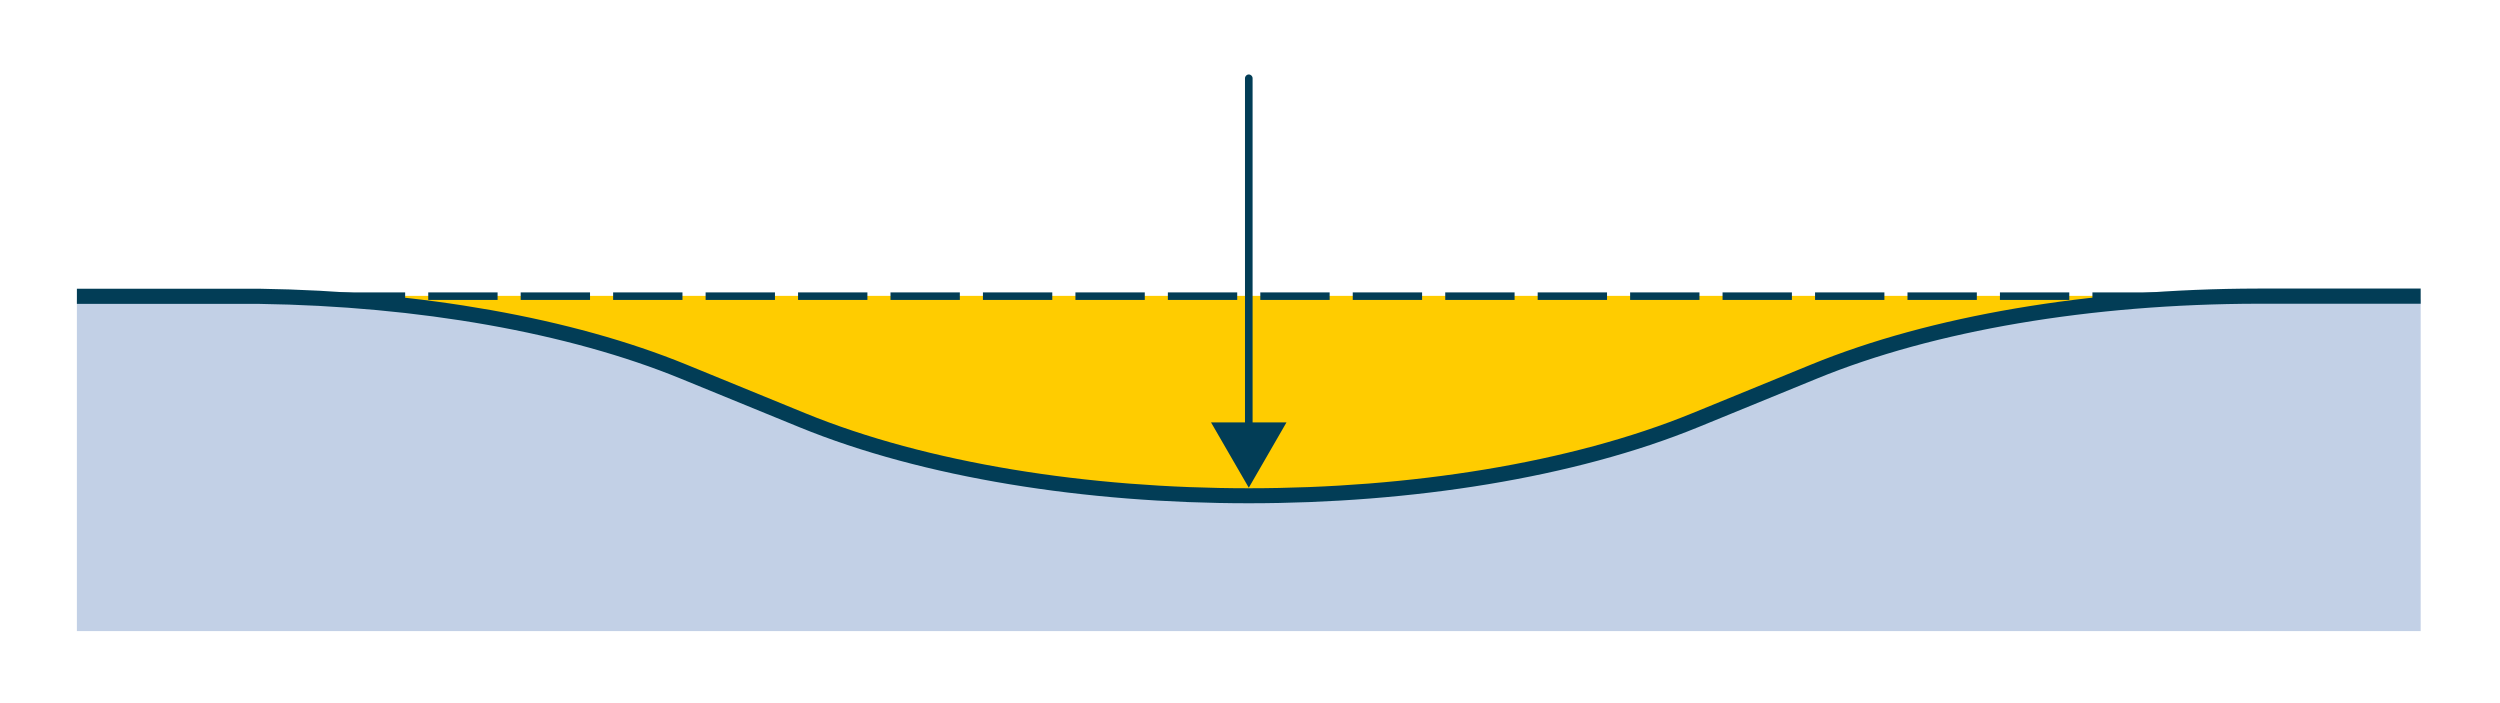 <?xml version="1.0" encoding="utf-8"?>
<!-- Generator: Adobe Illustrator 27.0.1, SVG Export Plug-In . SVG Version: 6.00 Build 0)  -->
<svg version="1.1" id="Calque_1" xmlns="http://www.w3.org/2000/svg" xmlns:xlink="http://www.w3.org/1999/xlink" x="0px" y="0px"
	 viewBox="0 0 453.54 127.56" style="enable-background:new 0 0 453.54 127.56;" xml:space="preserve">
<style type="text/css">
	.st0{opacity:0.29;fill:#2F5EA9;}
	.st1{fill:#FFCC00;}
	.st2{fill:#023D56;}
</style>
<g>
	<rect x="13.95" y="54.37" class="st0" width="425.2" height="60.12"/>
	<path class="st1" d="M47.04,53.68v0.06c29.67,0.78,59.2,6.84,86.47,18.2l0,0c58.57,24.39,127.5,24.39,186.07,0l0.14-0.06
		c27.23-11.34,56.7-17.4,86.32-18.2v0H47.04z"/>
	<g>
		<rect x="50.55" y="53.04" class="st2" width="6.18" height="1.37"/>
		<path class="st2" d="M392.17,54.41H379.6v-1.37h12.58V54.41z M375.4,54.41h-12.58v-1.37h12.58V54.41z M358.63,54.41h-12.58v-1.37
			h12.58V54.41z M341.86,54.41h-12.58v-1.37h12.58V54.41z M325.08,54.41h-12.58v-1.37h12.58V54.41z M308.31,54.41h-12.58v-1.37
			h12.58V54.41z M291.54,54.41h-12.58v-1.37h12.58V54.41z M274.77,54.41h-12.58v-1.37h12.58V54.41z M257.99,54.41h-12.58v-1.37
			h12.58V54.41z M241.22,54.41h-12.58v-1.37h12.58V54.41z M224.45,54.41h-12.58v-1.37h12.58V54.41z M207.68,54.41H195.1v-1.37h12.58
			V54.41z M190.9,54.41h-12.58v-1.37h12.58V54.41z M174.13,54.41h-12.58v-1.37h12.58V54.41z M157.36,54.41h-12.58v-1.37h12.58V54.41
			z M140.59,54.41h-12.58v-1.37h12.58V54.41z M123.81,54.41h-12.58v-1.37h12.58V54.41z M107.04,54.41H94.46v-1.37h12.58V54.41z
			 M90.27,54.41H77.69v-1.37h12.58V54.41z M73.5,54.41H60.92v-1.37H73.5V54.41z"/>
		<rect x="396.37" y="53.04" class="st2" width="6.18" height="1.37"/>
	</g>
	<g>
		<path class="st2" d="M226.55,79.31c-0.38,0-0.69-0.31-0.69-0.69V14.2c0-0.38,0.31-0.69,0.69-0.69s0.69,0.31,0.69,0.69v64.43
			C227.23,79.01,226.93,79.31,226.55,79.31z"/>
		<g>
			<polygon class="st2" points="219.7,76.63 226.55,88.48 233.39,76.63 			"/>
		</g>
	</g>
	<path class="st2" d="M226.55,91.3c-29.53,0-59.05-4.6-81.53-13.8l-21.55-8.82c-20.33-8.32-47.47-13.13-76.44-13.55H13.95v-2.75
		h33.09c29.32,0.42,56.82,5.31,77.46,13.75l21.55,8.82c44.38,18.17,116.6,18.17,160.99,0l21.55-8.82
		c21.59-8.84,50.38-13.73,81.08-13.78h29.48v2.75h-29.48c-30.34,0.05-58.77,4.87-80.04,13.58l-21.55,8.82
		C285.6,86.7,256.07,91.3,226.55,91.3z"/>
</g>
</svg>

